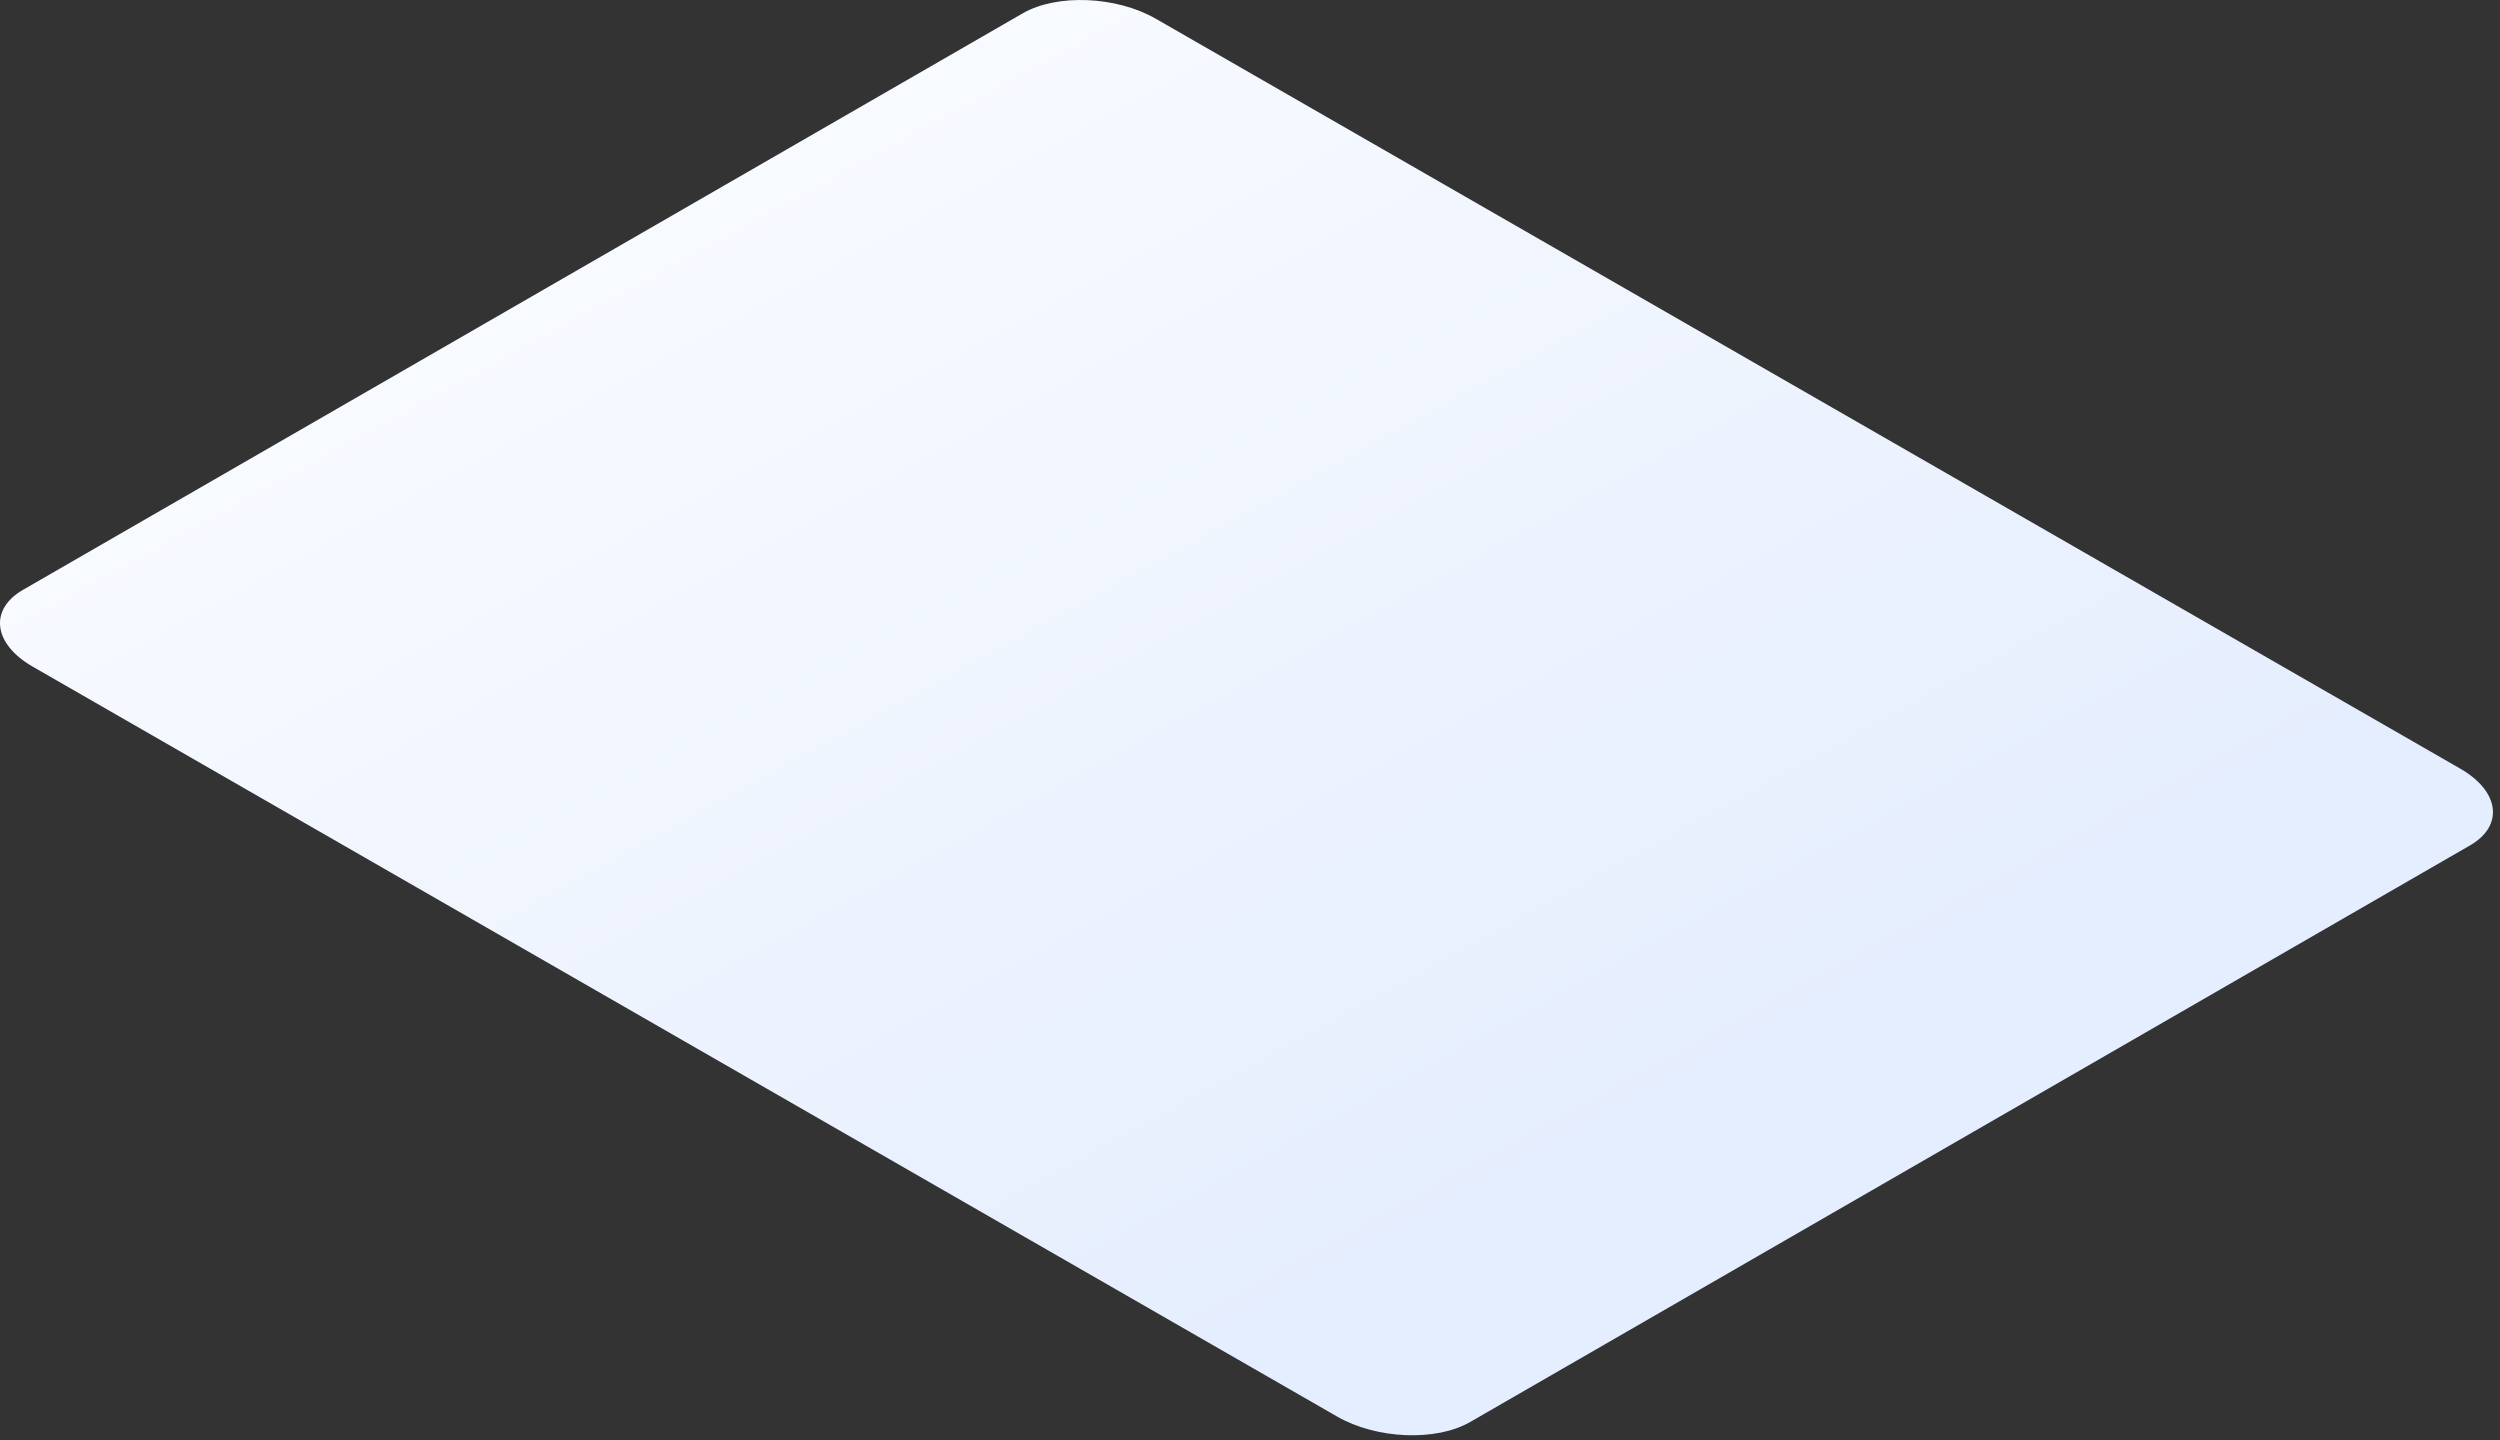 <?xml version="1.0" encoding="utf-8"?>
<svg xmlns="http://www.w3.org/2000/svg" fill="none" height="100%" overflow="visible" preserveAspectRatio="none" style="display: block;" viewBox="0 0 125 72" width="100%">
<rect x="0" y="0" width="125" height="72" fill="#333333" stroke="none"/>
<path d="M73.506 71.101L123.496 42.273C125.202 41.291 124.989 39.572 123.018 38.435L57.797 0.941C55.825 -0.196 52.847 -0.319 51.142 0.663L1.152 29.491C-0.554 30.474 -0.341 32.192 1.63 33.329L66.851 70.824C68.823 71.96 71.801 72.084 73.506 71.101Z" fill="url(#paint0_linear_0_79)" id="Vector"/>
<defs>
<linearGradient gradientUnits="userSpaceOnUse" id="paint0_linear_0_79" x1="107.785" x2="64.375" y1="42.452" y2="-36.813">
<stop stop-color="#E5EEFE"/>
<stop offset="1" stop-color="white"/>
</linearGradient>
</defs>
</svg>
